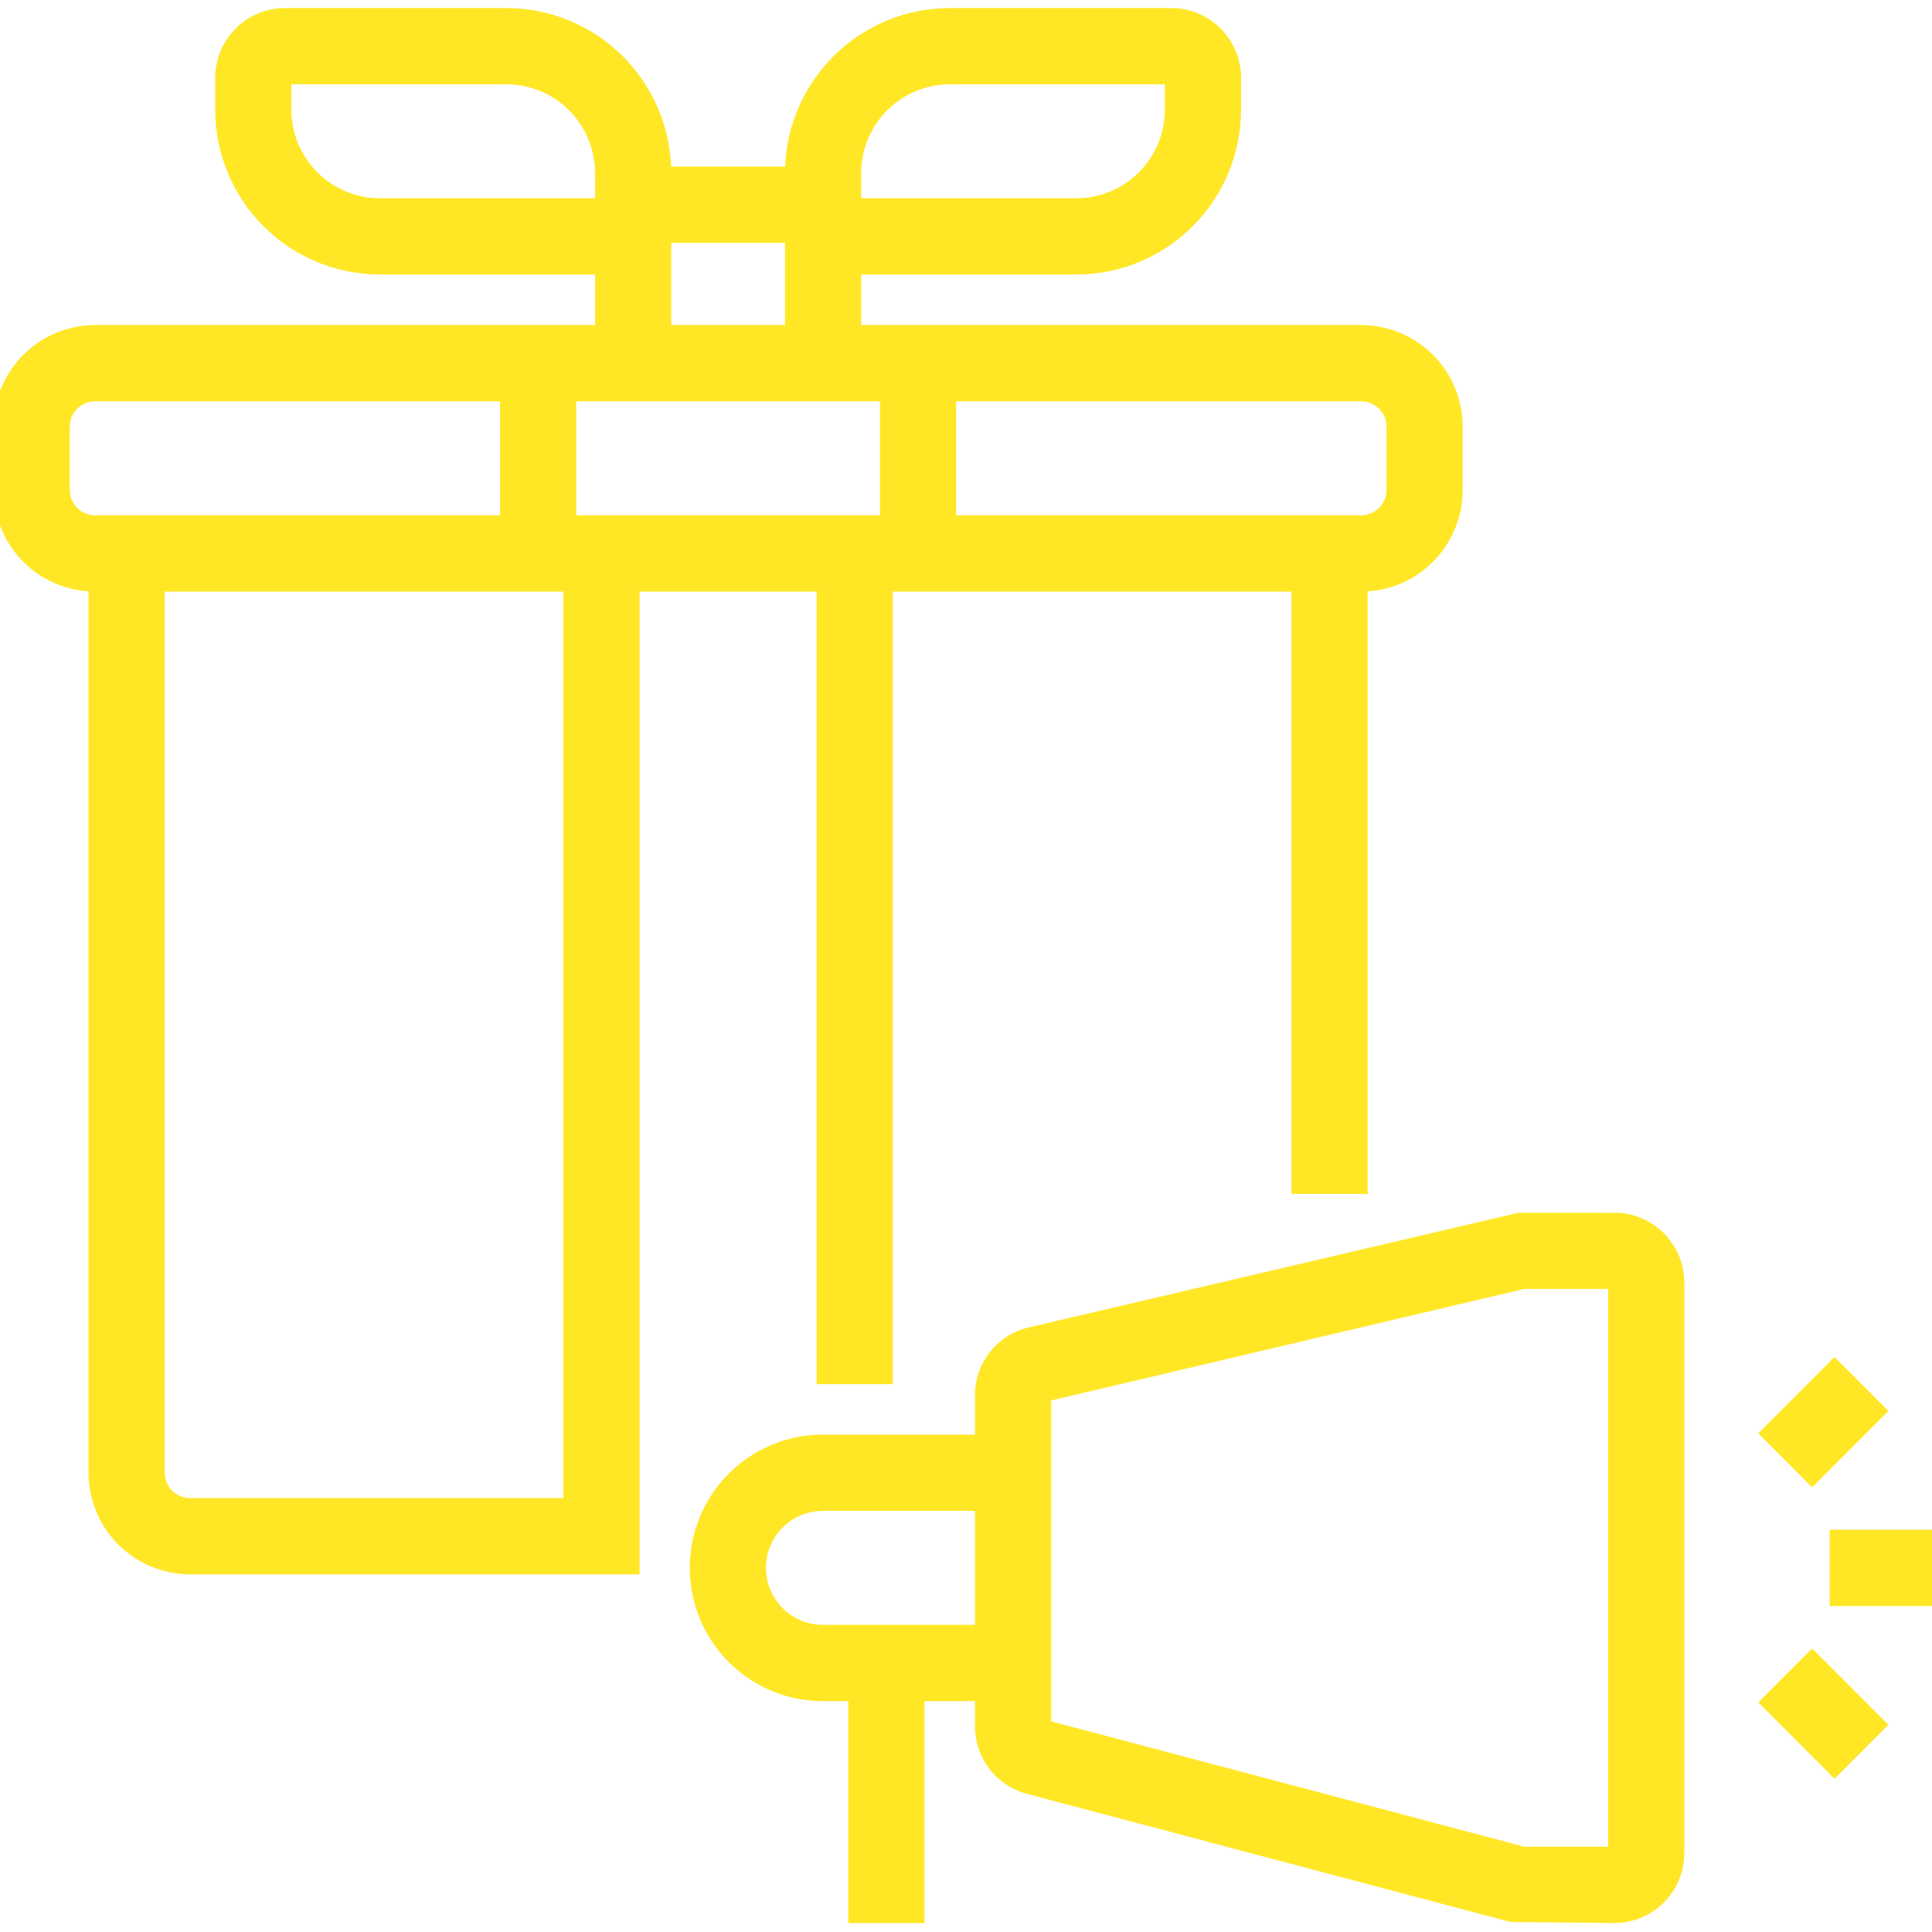 <svg width="60" height="60" viewBox="0 0 60 60" fill="none" xmlns="http://www.w3.org/2000/svg">
<path d="M2.849 45.738L2.849 45.739C2.85 46.548 3.172 47.324 3.743 47.897L3.743 47.897C4.315 48.469 5.09 48.791 5.899 48.792H5.899H19.663H19.763V48.692V18.272H25.462V42.785V42.885H25.562H27.528H27.628V42.785V18.272H40.209V36.878V36.978H40.309H42.275H42.375V36.878V18.27C43.148 18.244 43.883 17.925 44.431 17.377L44.431 17.376C45.002 16.804 45.324 16.028 45.325 15.218V15.218V13.249V13.249C45.324 12.439 45.002 11.663 44.431 11.091L44.431 11.091C43.859 10.518 43.084 10.196 42.275 10.195H42.275H26.645V8.426H33.427H33.427C34.757 8.425 36.032 7.895 36.972 6.954L36.972 6.954C37.912 6.012 38.441 4.735 38.443 3.404V3.404V2.419V2.419C38.442 1.87 38.224 1.345 37.837 0.957C37.449 0.569 36.925 0.351 36.377 0.35H36.376L29.494 0.35L29.494 0.35C28.165 0.351 26.89 0.882 25.949 1.823L25.949 1.823C25.033 2.741 24.507 3.977 24.48 5.273H20.745C20.718 3.977 20.192 2.741 19.276 1.823L19.276 1.823C18.335 0.882 17.06 0.351 15.73 0.35H15.73L8.848 0.35L8.848 0.35C8.3 0.351 7.775 0.569 7.388 0.957C7.001 1.345 6.783 1.87 6.782 2.419V2.419V3.404V3.404C6.783 4.735 7.313 6.012 8.253 6.954L8.253 6.954C9.193 7.895 10.468 8.425 11.798 8.426H11.798H18.58V10.195H2.949H2.949C2.141 10.196 1.366 10.518 0.794 11.091L0.794 11.091C0.223 11.663 -0.099 12.439 -0.1 13.249V13.249L-0.1 15.218L-0.1 15.218C-0.099 16.028 0.223 16.804 0.794 17.376L0.794 17.377C1.342 17.925 2.077 18.244 2.849 18.27L2.849 45.738ZM42.275 12.364C42.763 12.365 43.158 12.76 43.158 13.249V15.218C43.158 15.707 42.763 16.102 42.275 16.102H29.594V12.364H42.275ZM29.494 2.519H36.276V3.404C36.276 4.16 35.975 4.886 35.441 5.421C34.907 5.955 34.182 6.256 33.427 6.257H26.645V5.373C26.646 4.616 26.946 3.891 27.48 3.356C28.015 2.821 28.739 2.52 29.494 2.519ZM11.798 6.257C11.042 6.256 10.318 5.955 9.784 5.421C9.25 4.886 8.949 4.16 8.948 3.404L8.947 2.519H15.73C16.486 2.52 17.21 2.821 17.744 3.356C18.278 3.891 18.579 4.616 18.58 5.373V6.257H11.798ZM20.746 7.442H24.479V10.195H20.746V7.442ZM27.428 12.364V16.102H17.797V12.364H27.428ZM2.066 15.218V13.249C2.067 12.76 2.462 12.365 2.949 12.364H15.63V16.102H2.949C2.462 16.102 2.067 15.707 2.066 15.218ZM17.597 18.272V46.623H5.899C5.411 46.623 5.016 46.227 5.016 45.738V18.272H17.597Z" fill="#FFE726" stroke="#FFE726" stroke-width="0.2"/>
<path d="M30.378 43.433L30.377 43.335C30.376 42.869 30.533 42.416 30.822 42.05C31.111 41.684 31.516 41.428 31.97 41.322L30.378 43.433ZM30.378 43.433V44.653H25.554C24.113 44.653 22.782 45.423 22.062 46.672C21.341 47.922 21.341 49.461 22.062 50.711C22.782 51.96 24.113 52.73 25.554 52.73H26.445V59.521V59.621H26.545H28.511H28.611V59.521V52.73H30.378V53.612V53.612C30.378 54.069 30.529 54.512 30.807 54.874C31.085 55.236 31.475 55.495 31.915 55.613L31.915 55.613L46.914 59.586L46.926 59.589L46.939 59.589L50.14 59.621H50.141C50.689 59.621 51.214 59.402 51.601 59.014C51.988 58.627 52.206 58.101 52.207 57.553V57.552V39.831V39.831C52.206 39.282 51.988 38.757 51.601 38.369C51.214 37.981 50.689 37.762 50.141 37.762H50.141H47.191H47.18L47.168 37.764L31.97 41.322L30.378 43.433ZM23.938 49.626L23.938 49.626C23.604 49.048 23.604 48.335 23.938 47.757L23.938 47.757C24.271 47.179 24.887 46.822 25.554 46.822H30.378V50.561H25.554C24.887 50.561 24.271 50.204 23.938 49.626ZM32.544 53.535L32.544 43.414L47.317 39.931H50.041V57.452H47.332L32.544 53.535Z" fill="#FFE726" stroke="#FFE726" stroke-width="0.2"/>
<path d="M57.023 47.608H56.922V47.708V49.677V49.777H57.023H59.972H60.072V49.677V47.708V47.608H59.972H57.023Z" fill="#FFE726" stroke="#FFE726" stroke-width="0.2"/>
<path d="M54.817 44.445L54.746 44.515L54.817 44.586L56.207 45.978L56.278 46.049L56.349 45.978L58.434 43.89L58.505 43.819L58.434 43.748L57.044 42.356L56.973 42.285L56.902 42.356L54.817 44.445Z" fill="#FFE726" stroke="#FFE726" stroke-width="0.2"/>
<path d="M54.817 52.799L54.746 52.87L54.817 52.94L56.903 55.029L56.974 55.099L57.044 55.029L58.434 53.636L58.505 53.566L58.434 53.495L56.348 51.407L56.278 51.336L56.207 51.407L54.817 52.799Z" fill="#FFE726" stroke="#FFE726" stroke-width="0.2"/>
</svg>
